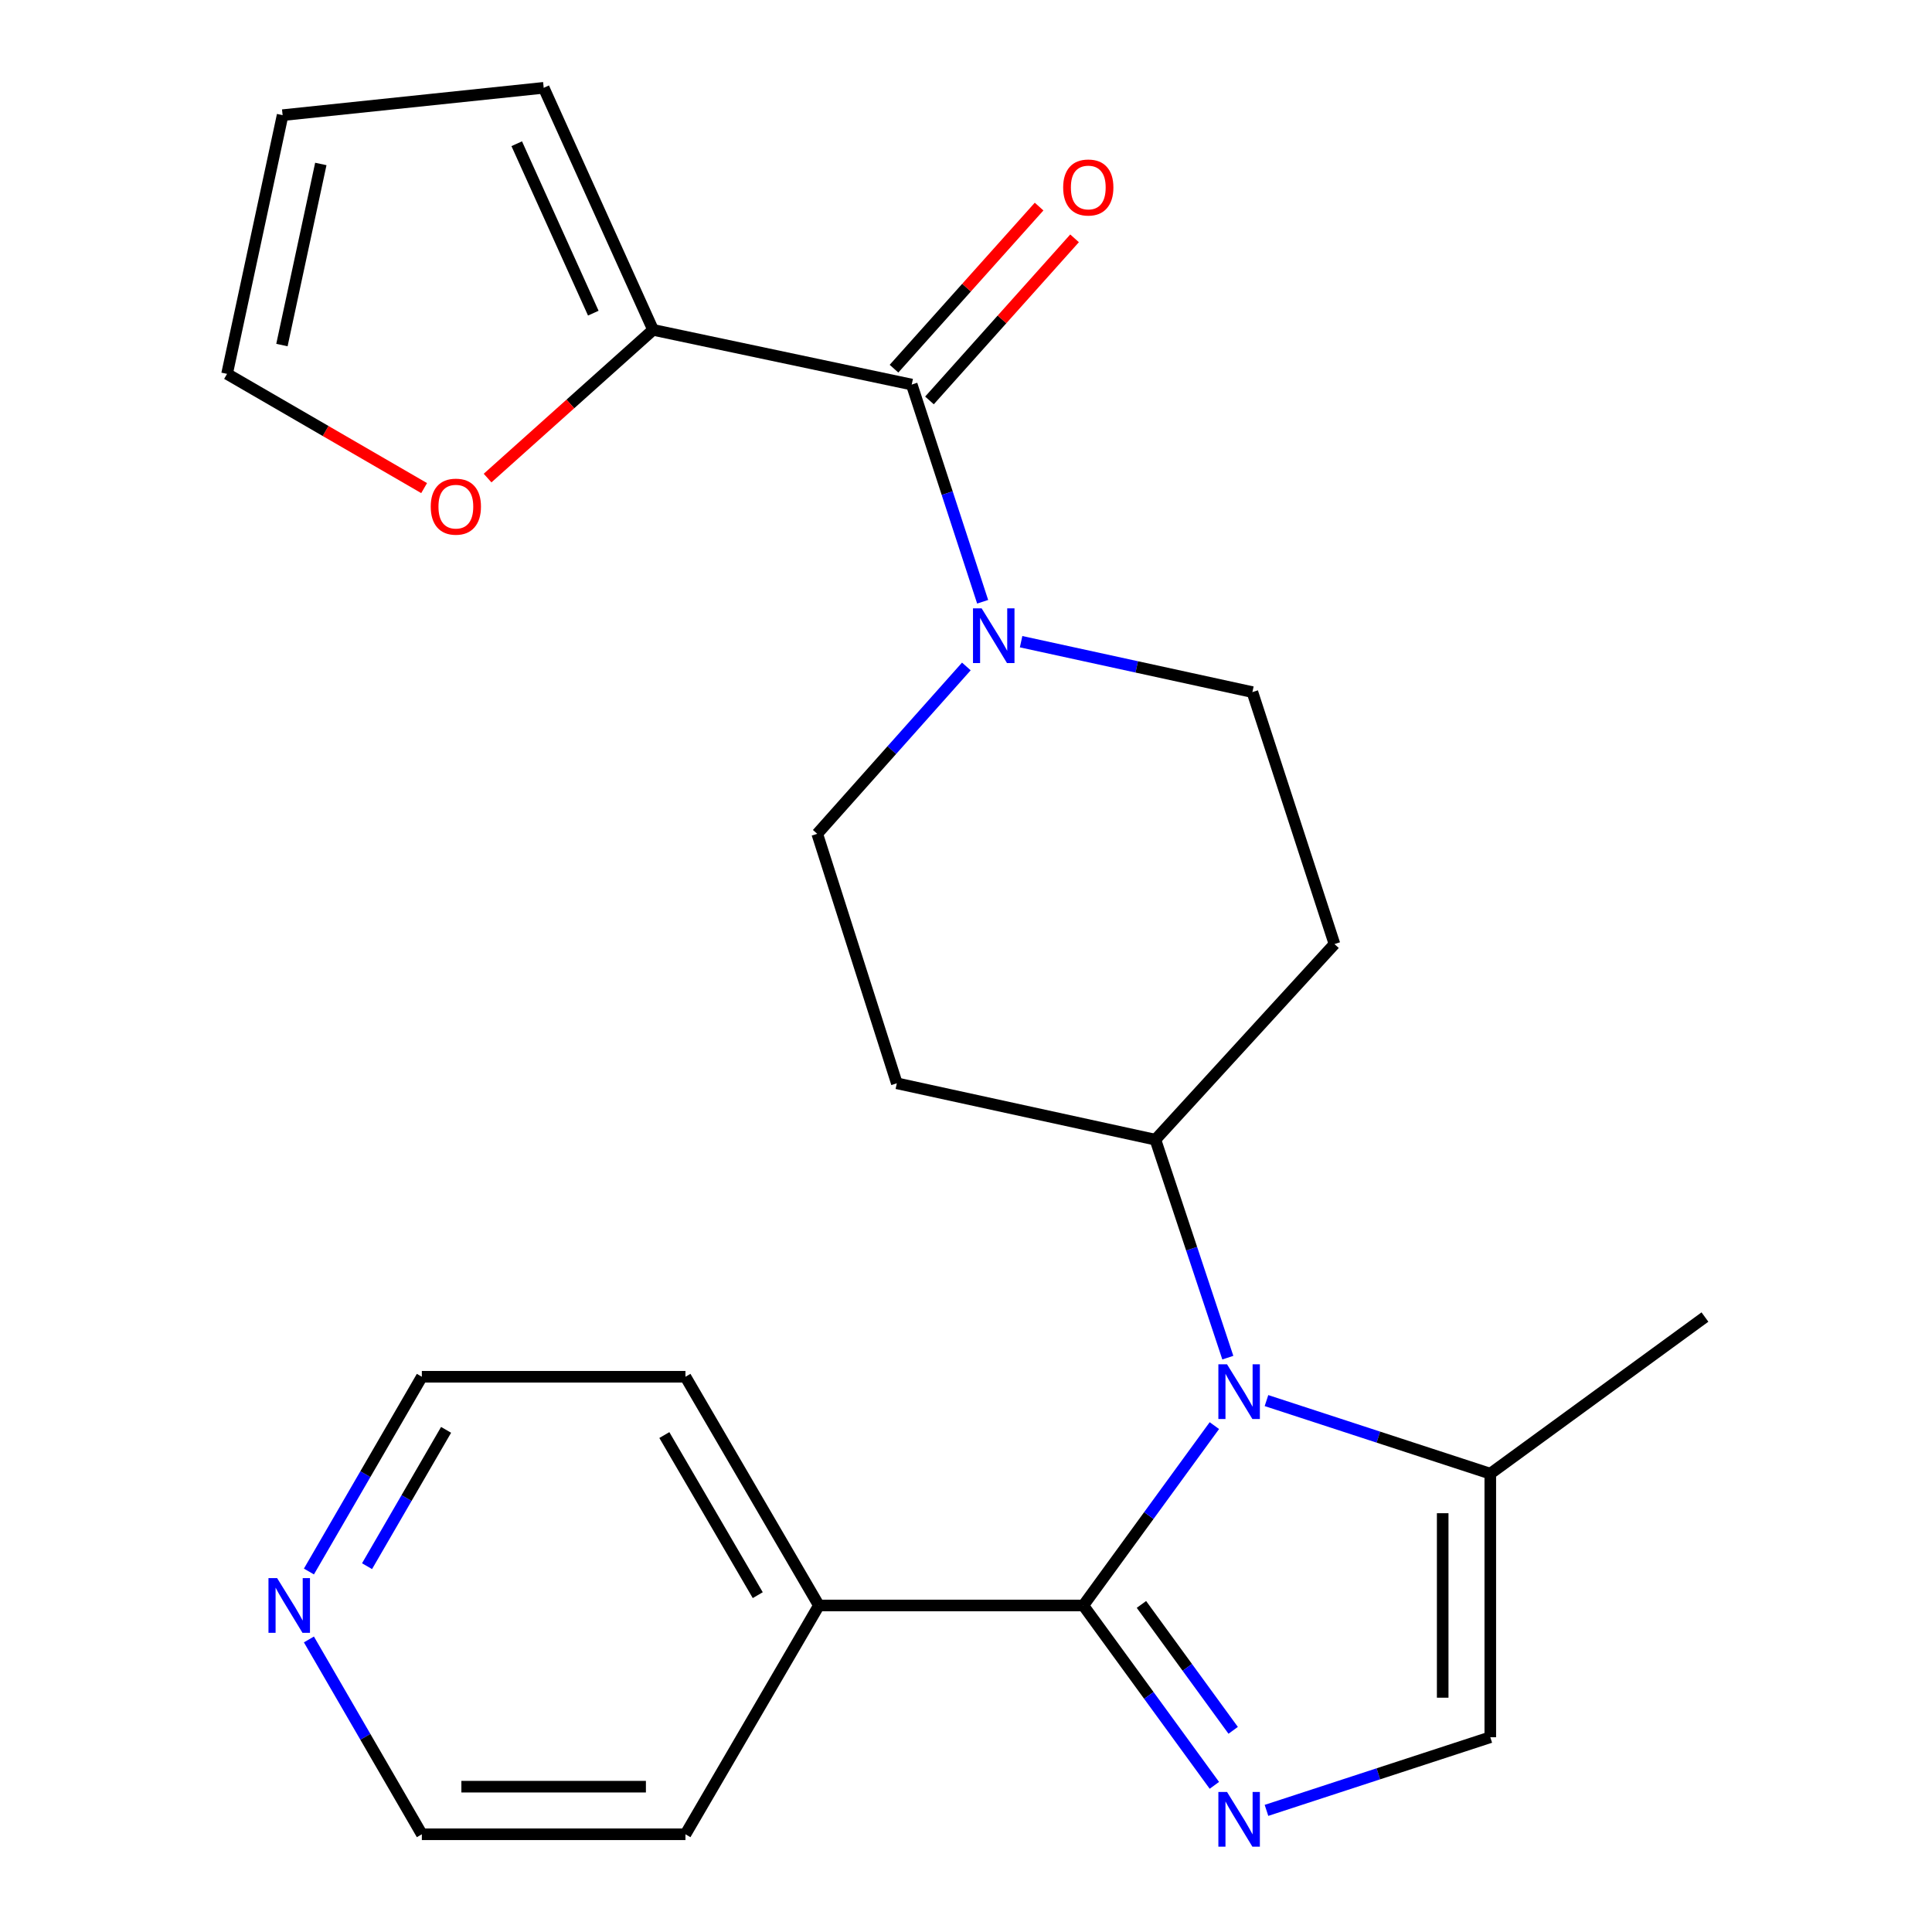 <?xml version='1.0' encoding='iso-8859-1'?>
<svg version='1.1' baseProfile='full'
              xmlns='http://www.w3.org/2000/svg'
                      xmlns:rdkit='http://www.rdkit.org/xml'
                      xmlns:xlink='http://www.w3.org/1999/xlink'
                  xml:space='preserve'
width='1000px' height='1000px' viewBox='0 0 1000 1000'>
<!-- END OF HEADER -->
<rect style='opacity:1.0;fill:#FFFFFF;stroke:none' width='1000' height='1000' x='0' y='0'> </rect>
<path class='bond-0' d='M 560.719,830.995 L 594.637,784.447' style='fill:none;fill-rule:evenodd;stroke:#000000;stroke-width:6px;stroke-linecap:butt;stroke-linejoin:miter;stroke-opacity:1' />
<path class='bond-0' d='M 594.637,784.447 L 628.554,737.899' style='fill:none;fill-rule:evenodd;stroke:#0000FF;stroke-width:6px;stroke-linecap:butt;stroke-linejoin:miter;stroke-opacity:1' />
<path class='bond-1' d='M 560.719,830.995 L 594.637,877.542' style='fill:none;fill-rule:evenodd;stroke:#000000;stroke-width:6px;stroke-linecap:butt;stroke-linejoin:miter;stroke-opacity:1' />
<path class='bond-1' d='M 594.637,877.542 L 628.554,924.09' style='fill:none;fill-rule:evenodd;stroke:#0000FF;stroke-width:6px;stroke-linecap:butt;stroke-linejoin:miter;stroke-opacity:1' />
<path class='bond-1' d='M 590.807,830.449 L 614.549,863.033' style='fill:none;fill-rule:evenodd;stroke:#000000;stroke-width:6px;stroke-linecap:butt;stroke-linejoin:miter;stroke-opacity:1' />
<path class='bond-1' d='M 614.549,863.033 L 638.292,895.616' style='fill:none;fill-rule:evenodd;stroke:#0000FF;stroke-width:6px;stroke-linecap:butt;stroke-linejoin:miter;stroke-opacity:1' />
<path class='bond-11' d='M 560.719,830.995 L 423.855,830.995' style='fill:none;fill-rule:evenodd;stroke:#000000;stroke-width:6px;stroke-linecap:butt;stroke-linejoin:miter;stroke-opacity:1' />
<path class='bond-4' d='M 655.526,724.94 L 713.45,743.857' style='fill:none;fill-rule:evenodd;stroke:#0000FF;stroke-width:6px;stroke-linecap:butt;stroke-linejoin:miter;stroke-opacity:1' />
<path class='bond-4' d='M 713.45,743.857 L 771.373,762.775' style='fill:none;fill-rule:evenodd;stroke:#000000;stroke-width:6px;stroke-linecap:butt;stroke-linejoin:miter;stroke-opacity:1' />
<path class='bond-7' d='M 635.52,702.72 L 616.776,646.309' style='fill:none;fill-rule:evenodd;stroke:#0000FF;stroke-width:6px;stroke-linecap:butt;stroke-linejoin:miter;stroke-opacity:1' />
<path class='bond-7' d='M 616.776,646.309 L 598.032,589.899' style='fill:none;fill-rule:evenodd;stroke:#000000;stroke-width:6px;stroke-linecap:butt;stroke-linejoin:miter;stroke-opacity:1' />
<path class='bond-5' d='M 655.526,937.046 L 713.45,918.117' style='fill:none;fill-rule:evenodd;stroke:#0000FF;stroke-width:6px;stroke-linecap:butt;stroke-linejoin:miter;stroke-opacity:1' />
<path class='bond-5' d='M 713.45,918.117 L 771.373,899.187' style='fill:none;fill-rule:evenodd;stroke:#000000;stroke-width:6px;stroke-linecap:butt;stroke-linejoin:miter;stroke-opacity:1' />
<path class='bond-2' d='M 471.913,199.045 L 490.266,255.258' style='fill:none;fill-rule:evenodd;stroke:#000000;stroke-width:6px;stroke-linecap:butt;stroke-linejoin:miter;stroke-opacity:1' />
<path class='bond-2' d='M 490.266,255.258 L 508.619,311.472' style='fill:none;fill-rule:evenodd;stroke:#0000FF;stroke-width:6px;stroke-linecap:butt;stroke-linejoin:miter;stroke-opacity:1' />
<path class='bond-6' d='M 471.913,199.045 L 338.033,170.739' style='fill:none;fill-rule:evenodd;stroke:#000000;stroke-width:6px;stroke-linecap:butt;stroke-linejoin:miter;stroke-opacity:1' />
<path class='bond-14' d='M 481.091,207.261 L 518.642,165.312' style='fill:none;fill-rule:evenodd;stroke:#000000;stroke-width:6px;stroke-linecap:butt;stroke-linejoin:miter;stroke-opacity:1' />
<path class='bond-14' d='M 518.642,165.312 L 556.192,123.363' style='fill:none;fill-rule:evenodd;stroke:#FF0000;stroke-width:6px;stroke-linecap:butt;stroke-linejoin:miter;stroke-opacity:1' />
<path class='bond-14' d='M 462.734,190.828 L 500.284,148.879' style='fill:none;fill-rule:evenodd;stroke:#000000;stroke-width:6px;stroke-linecap:butt;stroke-linejoin:miter;stroke-opacity:1' />
<path class='bond-14' d='M 500.284,148.879 L 537.835,106.93' style='fill:none;fill-rule:evenodd;stroke:#FF0000;stroke-width:6px;stroke-linecap:butt;stroke-linejoin:miter;stroke-opacity:1' />
<path class='bond-3' d='M 500.185,344.959 L 461.596,388.273' style='fill:none;fill-rule:evenodd;stroke:#0000FF;stroke-width:6px;stroke-linecap:butt;stroke-linejoin:miter;stroke-opacity:1' />
<path class='bond-3' d='M 461.596,388.273 L 423.006,431.586' style='fill:none;fill-rule:evenodd;stroke:#000000;stroke-width:6px;stroke-linecap:butt;stroke-linejoin:miter;stroke-opacity:1' />
<path class='bond-26' d='M 528.524,332.139 L 588.381,345.186' style='fill:none;fill-rule:evenodd;stroke:#0000FF;stroke-width:6px;stroke-linecap:butt;stroke-linejoin:miter;stroke-opacity:1' />
<path class='bond-26' d='M 588.381,345.186 L 648.238,358.233' style='fill:none;fill-rule:evenodd;stroke:#000000;stroke-width:6px;stroke-linecap:butt;stroke-linejoin:miter;stroke-opacity:1' />
<path class='bond-19' d='M 771.373,762.775 L 882.477,681.702' style='fill:none;fill-rule:evenodd;stroke:#000000;stroke-width:6px;stroke-linecap:butt;stroke-linejoin:miter;stroke-opacity:1' />
<path class='bond-24' d='M 771.373,762.775 L 771.373,899.187' style='fill:none;fill-rule:evenodd;stroke:#000000;stroke-width:6px;stroke-linecap:butt;stroke-linejoin:miter;stroke-opacity:1' />
<path class='bond-24' d='M 746.735,783.237 L 746.735,878.725' style='fill:none;fill-rule:evenodd;stroke:#000000;stroke-width:6px;stroke-linecap:butt;stroke-linejoin:miter;stroke-opacity:1' />
<path class='bond-8' d='M 338.033,170.739 L 295.204,209.094' style='fill:none;fill-rule:evenodd;stroke:#000000;stroke-width:6px;stroke-linecap:butt;stroke-linejoin:miter;stroke-opacity:1' />
<path class='bond-8' d='M 295.204,209.094 L 252.375,247.449' style='fill:none;fill-rule:evenodd;stroke:#FF0000;stroke-width:6px;stroke-linecap:butt;stroke-linejoin:miter;stroke-opacity:1' />
<path class='bond-15' d='M 338.033,170.739 L 281.42,45.455' style='fill:none;fill-rule:evenodd;stroke:#000000;stroke-width:6px;stroke-linecap:butt;stroke-linejoin:miter;stroke-opacity:1' />
<path class='bond-15' d='M 307.089,162.091 L 267.46,74.393' style='fill:none;fill-rule:evenodd;stroke:#000000;stroke-width:6px;stroke-linecap:butt;stroke-linejoin:miter;stroke-opacity:1' />
<path class='bond-9' d='M 598.032,589.899 L 690.725,488.65' style='fill:none;fill-rule:evenodd;stroke:#000000;stroke-width:6px;stroke-linecap:butt;stroke-linejoin:miter;stroke-opacity:1' />
<path class='bond-10' d='M 598.032,589.899 L 464.193,560.716' style='fill:none;fill-rule:evenodd;stroke:#000000;stroke-width:6px;stroke-linecap:butt;stroke-linejoin:miter;stroke-opacity:1' />
<path class='bond-16' d='M 219.528,252.64 L 168.525,223.078' style='fill:none;fill-rule:evenodd;stroke:#FF0000;stroke-width:6px;stroke-linecap:butt;stroke-linejoin:miter;stroke-opacity:1' />
<path class='bond-16' d='M 168.525,223.078 L 117.523,193.515' style='fill:none;fill-rule:evenodd;stroke:#000000;stroke-width:6px;stroke-linecap:butt;stroke-linejoin:miter;stroke-opacity:1' />
<path class='bond-12' d='M 690.725,488.65 L 648.238,358.233' style='fill:none;fill-rule:evenodd;stroke:#000000;stroke-width:6px;stroke-linecap:butt;stroke-linejoin:miter;stroke-opacity:1' />
<path class='bond-13' d='M 464.193,560.716 L 423.006,431.586' style='fill:none;fill-rule:evenodd;stroke:#000000;stroke-width:6px;stroke-linecap:butt;stroke-linejoin:miter;stroke-opacity:1' />
<path class='bond-22' d='M 423.855,830.995 L 354.787,949.421' style='fill:none;fill-rule:evenodd;stroke:#000000;stroke-width:6px;stroke-linecap:butt;stroke-linejoin:miter;stroke-opacity:1' />
<path class='bond-23' d='M 423.855,830.995 L 354.787,712.609' style='fill:none;fill-rule:evenodd;stroke:#000000;stroke-width:6px;stroke-linecap:butt;stroke-linejoin:miter;stroke-opacity:1' />
<path class='bond-23' d='M 392.214,825.653 L 343.866,742.783' style='fill:none;fill-rule:evenodd;stroke:#000000;stroke-width:6px;stroke-linecap:butt;stroke-linejoin:miter;stroke-opacity:1' />
<path class='bond-18' d='M 281.42,45.455 L 146.281,59.608' style='fill:none;fill-rule:evenodd;stroke:#000000;stroke-width:6px;stroke-linecap:butt;stroke-linejoin:miter;stroke-opacity:1' />
<path class='bond-27' d='M 117.523,193.515 L 146.281,59.608' style='fill:none;fill-rule:evenodd;stroke:#000000;stroke-width:6px;stroke-linecap:butt;stroke-linejoin:miter;stroke-opacity:1' />
<path class='bond-27' d='M 145.926,178.602 L 166.056,84.867' style='fill:none;fill-rule:evenodd;stroke:#000000;stroke-width:6px;stroke-linecap:butt;stroke-linejoin:miter;stroke-opacity:1' />
<path class='bond-17' d='M 159.897,813.413 L 189.122,763.011' style='fill:none;fill-rule:evenodd;stroke:#0000FF;stroke-width:6px;stroke-linecap:butt;stroke-linejoin:miter;stroke-opacity:1' />
<path class='bond-17' d='M 189.122,763.011 L 218.347,712.609' style='fill:none;fill-rule:evenodd;stroke:#000000;stroke-width:6px;stroke-linecap:butt;stroke-linejoin:miter;stroke-opacity:1' />
<path class='bond-17' d='M 189.979,810.651 L 210.436,775.37' style='fill:none;fill-rule:evenodd;stroke:#0000FF;stroke-width:6px;stroke-linecap:butt;stroke-linejoin:miter;stroke-opacity:1' />
<path class='bond-17' d='M 210.436,775.37 L 230.894,740.089' style='fill:none;fill-rule:evenodd;stroke:#000000;stroke-width:6px;stroke-linecap:butt;stroke-linejoin:miter;stroke-opacity:1' />
<path class='bond-25' d='M 159.894,848.577 L 189.121,898.999' style='fill:none;fill-rule:evenodd;stroke:#0000FF;stroke-width:6px;stroke-linecap:butt;stroke-linejoin:miter;stroke-opacity:1' />
<path class='bond-25' d='M 189.121,898.999 L 218.347,949.421' style='fill:none;fill-rule:evenodd;stroke:#000000;stroke-width:6px;stroke-linecap:butt;stroke-linejoin:miter;stroke-opacity:1' />
<path class='bond-20' d='M 218.347,949.421 L 354.787,949.421' style='fill:none;fill-rule:evenodd;stroke:#000000;stroke-width:6px;stroke-linecap:butt;stroke-linejoin:miter;stroke-opacity:1' />
<path class='bond-20' d='M 238.813,924.783 L 334.321,924.783' style='fill:none;fill-rule:evenodd;stroke:#000000;stroke-width:6px;stroke-linecap:butt;stroke-linejoin:miter;stroke-opacity:1' />
<path class='bond-21' d='M 218.347,712.609 L 354.787,712.609' style='fill:none;fill-rule:evenodd;stroke:#000000;stroke-width:6px;stroke-linecap:butt;stroke-linejoin:miter;stroke-opacity:1' />
<path  class='atom-1' d='M 635.107 706.155
L 644.387 721.155
Q 645.307 722.635, 646.787 725.315
Q 648.267 727.995, 648.347 728.155
L 648.347 706.155
L 652.107 706.155
L 652.107 734.475
L 648.227 734.475
L 638.267 718.075
Q 637.107 716.155, 635.867 713.955
Q 634.667 711.755, 634.307 711.075
L 634.307 734.475
L 630.627 734.475
L 630.627 706.155
L 635.107 706.155
' fill='#0000FF'/>
<path  class='atom-2' d='M 635.107 927.514
L 644.387 942.514
Q 645.307 943.994, 646.787 946.674
Q 648.267 949.354, 648.347 949.514
L 648.347 927.514
L 652.107 927.514
L 652.107 955.834
L 648.227 955.834
L 638.267 939.434
Q 637.107 937.514, 635.867 935.314
Q 634.667 933.114, 634.307 932.434
L 634.307 955.834
L 630.627 955.834
L 630.627 927.514
L 635.107 927.514
' fill='#0000FF'/>
<path  class='atom-4' d='M 508.098 314.891
L 517.378 329.891
Q 518.298 331.371, 519.778 334.051
Q 521.258 336.731, 521.338 336.891
L 521.338 314.891
L 525.098 314.891
L 525.098 343.211
L 521.218 343.211
L 511.258 326.811
Q 510.098 324.891, 508.858 322.691
Q 507.658 320.491, 507.298 319.811
L 507.298 343.211
L 503.618 343.211
L 503.618 314.891
L 508.098 314.891
' fill='#0000FF'/>
<path  class='atom-9' d='M 222.95 262.239
Q 222.95 255.439, 226.31 251.639
Q 229.67 247.839, 235.95 247.839
Q 242.23 247.839, 245.59 251.639
Q 248.95 255.439, 248.95 262.239
Q 248.95 269.119, 245.55 273.039
Q 242.15 276.919, 235.95 276.919
Q 229.71 276.919, 226.31 273.039
Q 222.95 269.159, 222.95 262.239
M 235.95 273.719
Q 240.27 273.719, 242.59 270.839
Q 244.95 267.919, 244.95 262.239
Q 244.95 256.679, 242.59 253.879
Q 240.27 251.039, 235.95 251.039
Q 231.63 251.039, 229.27 253.839
Q 226.95 256.639, 226.95 262.239
Q 226.95 267.959, 229.27 270.839
Q 231.63 273.719, 235.95 273.719
' fill='#FF0000'/>
<path  class='atom-15' d='M 550.292 97.042
Q 550.292 90.242, 553.652 86.442
Q 557.012 82.642, 563.292 82.642
Q 569.572 82.642, 572.932 86.442
Q 576.292 90.242, 576.292 97.042
Q 576.292 103.922, 572.892 107.842
Q 569.492 111.722, 563.292 111.722
Q 557.052 111.722, 553.652 107.842
Q 550.292 103.962, 550.292 97.042
M 563.292 108.522
Q 567.612 108.522, 569.932 105.642
Q 572.292 102.722, 572.292 97.042
Q 572.292 91.482, 569.932 88.682
Q 567.612 85.842, 563.292 85.842
Q 558.972 85.842, 556.612 88.642
Q 554.292 91.442, 554.292 97.042
Q 554.292 102.762, 556.612 105.642
Q 558.972 108.522, 563.292 108.522
' fill='#FF0000'/>
<path  class='atom-18' d='M 143.443 816.835
L 152.723 831.835
Q 153.643 833.315, 155.123 835.995
Q 156.603 838.675, 156.683 838.835
L 156.683 816.835
L 160.443 816.835
L 160.443 845.155
L 156.563 845.155
L 146.603 828.755
Q 145.443 826.835, 144.203 824.635
Q 143.003 822.435, 142.643 821.755
L 142.643 845.155
L 138.963 845.155
L 138.963 816.835
L 143.443 816.835
' fill='#0000FF'/>
</svg>
